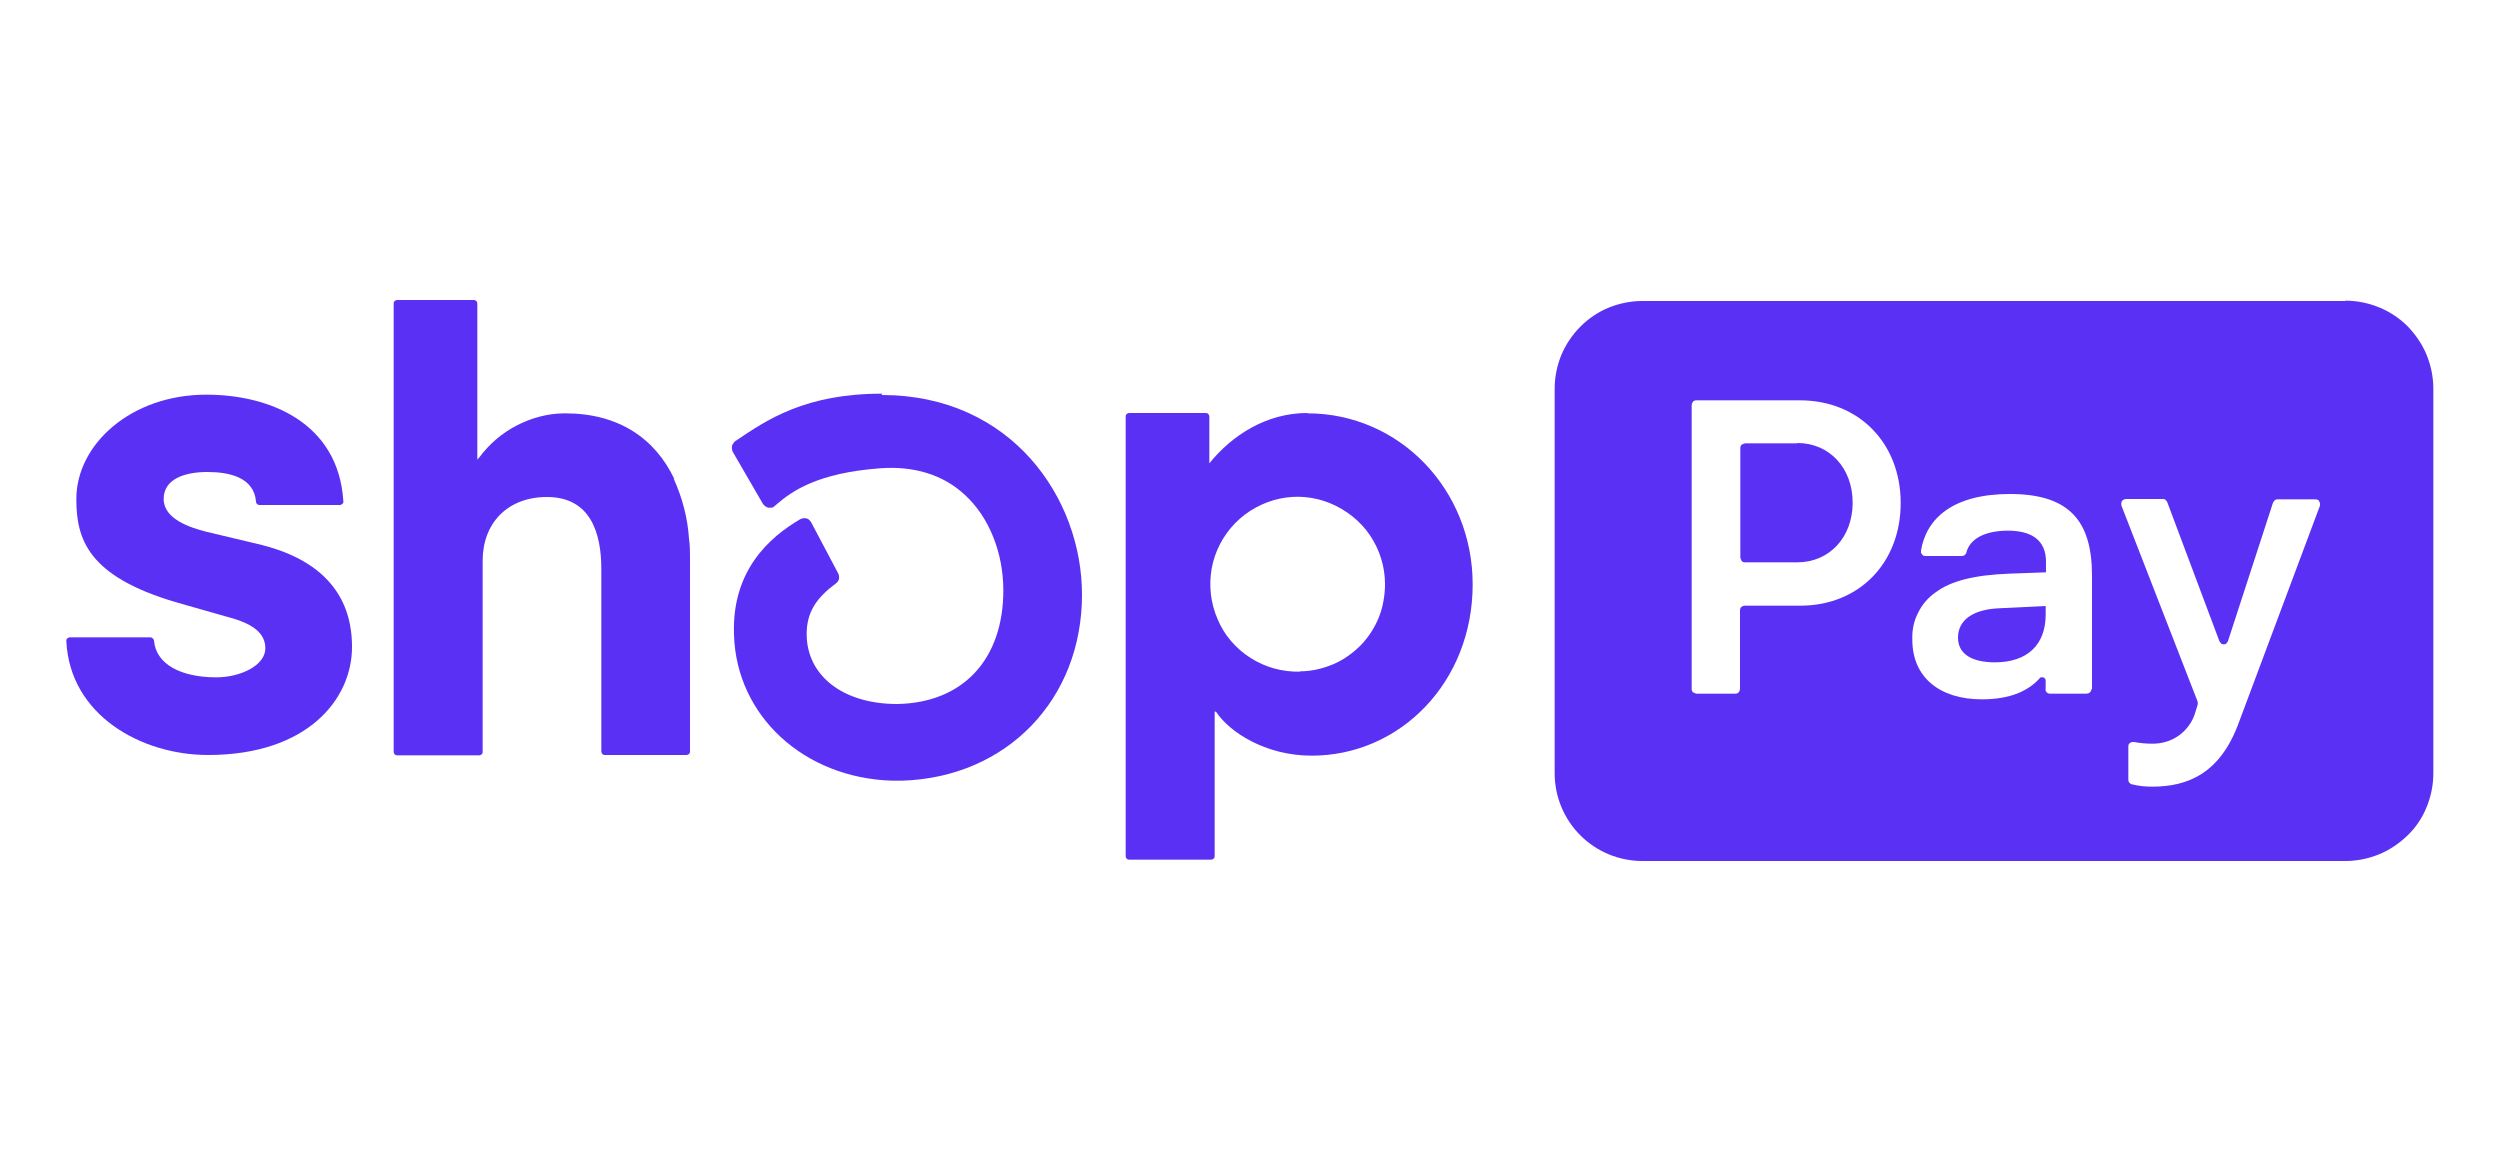 <?xml version="1.0" encoding="UTF-8"?><svg id="Layer_1" xmlns="http://www.w3.org/2000/svg" viewBox="0 0 75 35"><path d="m20.23,14.37c-.57-1.2-1.65-1.97-3.28-1.97-.5,0-.99.13-1.44.36-.45.23-.83.56-1.13.96l-.06.07v-4.69s-.01-.05-.03-.07c-.02-.02-.05-.03-.07-.03h-2.31s-.05.01-.07.03c-.02.02-.03.04-.03.07v13.46s.01.05.03.07c.02.02.04.03.07.03h2.47s.05-.01.07-.03c.02-.02.03-.04.03-.07v-5.74c0-1.12.74-1.91,1.93-1.91,1.3,0,1.63,1.07,1.63,2.16v5.48s.01.05.03.07c.02.02.04.03.07.03h2.46s.05-.01.07-.03c.02-.02.03-.04.03-.07v-5.81c0-.2,0-.39-.03-.58-.04-.62-.2-1.23-.46-1.8Z" style="fill:#5a31f4; stroke-width:0px;"/><path d="m7.9,16.36s-1.26-.3-1.72-.41c-.46-.12-1.27-.37-1.27-.98s.65-.81,1.31-.81,1.4.16,1.46.89c0,.03.01.05.03.07.02.02.05.03.07.03h2.43s.03-.01.04-.02c.01,0,.02-.01.03-.02,0-.01.02-.02.02-.04,0-.01,0-.03,0-.04-.15-2.35-2.21-3.19-4.11-3.19-2.26,0-3.9,1.49-3.9,3.13,0,1.2.34,2.32,3,3.1.47.14,1.1.31,1.65.47.67.19,1.02.47,1.02.91,0,.51-.74.87-1.47.87-1.06,0-1.81-.39-1.87-1.1,0-.03-.02-.05-.04-.07-.02-.02-.04-.03-.07-.03h-2.43s-.03.01-.04.02c-.01,0-.02.01-.03.02,0,.01-.02.02-.02.04,0,.01,0,.03,0,.04.11,2.22,2.25,3.41,4.25,3.41,2.98,0,4.32-1.67,4.32-3.24,0-.74-.17-2.41-2.67-3.05Z" style="fill:#5a31f4; stroke-width:0px;"/><path d="m39.22,12.39c-1.24,0-2.27.68-2.94,1.51v-1.41s-.01-.05-.03-.07c-.02-.02-.04-.03-.07-.03h-2.31s-.05.01-.07.03c-.02.02-.03.04-.03.07v13.2s.01.05.03.07c.02.02.04.03.07.03h2.47s.05-.01.07-.03c.02-.02.03-.04.03-.07v-4.34h.04c.39.6,1.47,1.32,2.87,1.32,2.64,0,4.83-2.19,4.83-5.14,0-2.84-2.19-5.13-4.96-5.13Zm-.23,7.76c-.52.01-1.03-.13-1.47-.41-.44-.28-.79-.68-.99-1.16-.21-.48-.27-1.01-.18-1.52.09-.51.34-.99.7-1.36.36-.37.83-.63,1.34-.74.51-.11,1.04-.06,1.52.14.48.2.9.53,1.19.96.29.43.45.94.45,1.46,0,.34-.06.68-.18.99-.13.32-.31.6-.55.85-.24.24-.52.44-.83.57-.31.13-.65.21-.99.21Z" style="fill:#5a31f4; stroke-width:0px;"/><path d="m26.46,11.81c-2.3,0-3.45.78-4.38,1.41l-.03.02s-.08.08-.09.14,0,.12.02.17l.91,1.57s.04.05.07.07c.03.02.06.03.09.04.03,0,.07,0,.1,0,.03,0,.06-.02.09-.05l.07-.06c.47-.4,1.23-.93,3.08-1.07,1.02-.08,1.91.19,2.56.8.72.66,1.15,1.73,1.15,2.86,0,2.08-1.22,3.38-3.19,3.41-1.62,0-2.71-.85-2.71-2.1,0-.66.3-1.09.88-1.52.04-.03.08-.08.09-.13.01-.05,0-.11-.02-.16l-.82-1.55s-.04-.05-.06-.07c-.02-.02-.05-.03-.08-.04-.03,0-.06-.01-.1,0-.03,0-.06.02-.09.03-.92.54-2.05,1.54-1.98,3.46.07,2.44,2.1,4.3,4.74,4.38h.31c3.13-.1,5.39-2.43,5.39-5.58,0-2.89-2.11-5.99-6.01-5.99Z" style="fill:#5a31f4; stroke-width:0px;"/><path d="m53.92,13.3h-1.57s-.07.02-.1.04c-.03.03-.04.06-.04.1v3.29s.02.07.04.1c.03.03.06.04.1.04h1.57c.96,0,1.66-.75,1.66-1.79s-.7-1.79-1.66-1.79Z" style="fill:#5a31f4; stroke-width:0px;"/><path d="m58.74,19.13c0,.48.4.74,1.11.74.96,0,1.52-.52,1.52-1.43v-.26l-1.43.07c-.75.04-1.2.35-1.2.88Z" style="fill:#5a31f4; stroke-width:0px;"/><path d="m70.36,9.03h-21.09c-.35,0-.69.07-1.01.2-.32.13-.61.33-.85.57-.24.24-.44.54-.57.85-.13.32-.2.66-.2,1.01v11.54c0,.7.28,1.37.77,1.86.49.49,1.16.77,1.86.77h21.09c.35,0,.69-.07,1.01-.2.32-.13.61-.33.86-.57.25-.24.44-.53.57-.85.13-.32.2-.66.2-1.01v-11.54c0-.35-.07-.69-.2-1.01-.13-.32-.33-.61-.57-.86-.25-.25-.54-.44-.86-.57s-.66-.2-1.01-.2Zm-16.36,9.14h-1.66s-.07.01-.1.04c-.03.03-.04.06-.04.1v2.36s-.01.07-.04.1c-.03.03-.06.04-.1.04h-1.17s-.07-.02-.1-.04c-.03-.03-.04-.06-.04-.1v-8.52s.01-.07.04-.1.06-.04.1-.04h3.11c1.76,0,3.02,1.28,3.02,3.08s-1.25,3.08-3.01,3.08h0Zm8.74,2.5s0,.04-.01.05c0,.02-.02.03-.03.05-.01.01-.03.02-.05.03-.02,0-.04.01-.05.01h-1.1s-.04,0-.05-.01c-.02,0-.03-.02-.05-.03-.01-.01-.02-.03-.03-.05,0-.02-.01-.04,0-.05v-.25s0-.04-.02-.06c-.01-.02-.03-.03-.05-.04-.02,0-.04,0-.07,0-.02,0-.04.02-.05.04-.33.36-.86.62-1.72.62-1.26,0-2.09-.65-2.09-1.79-.01-.28.04-.55.17-.8.12-.25.3-.46.53-.62.45-.34,1.16-.52,2.2-.56l1.11-.04v-.32c0-.65-.44-.93-1.14-.93s-1.15.25-1.25.66c0,.03-.03.05-.05.07-.02.02-.05.03-.08.03h-1.09s-.04,0-.06-.01c-.02,0-.03-.02-.05-.04-.01-.02-.02-.03-.03-.05,0-.02,0-.04,0-.06.16-.97.96-1.7,2.67-1.7,1.81,0,2.46.84,2.46,2.45v3.42Zm6.87-5.53l-2.45,6.55c-.56,1.52-1.53,1.91-2.6,1.91-.2,0-.4-.02-.6-.07-.03,0-.06-.03-.08-.05-.02-.02-.03-.06-.03-.09v-.99s0-.04.01-.06c0-.02.02-.04.04-.05.02-.01.03-.02.06-.03.02,0,.04,0,.06,0,.17.03.34.05.51.05.3.01.59-.07.83-.24.24-.17.42-.42.5-.7l.07-.23s.01-.06,0-.09l-2.29-5.89s0-.04,0-.07.01-.04.02-.06c.01-.02.03-.03.05-.04.02-.01.04-.02.06-.02h1.12s.06,0,.08.03c.02.02.04.04.05.07l1.56,4.16s.03.05.05.07c.02.02.05.03.08.03s.06,0,.08-.03c.02-.02.04-.04.05-.07l1.35-4.15s.03-.05.05-.07c.02-.02.05-.03.08-.03h1.14s.04,0,.06.01c.02,0,.04.02.05.04.01.02.02.04.03.06,0,.02,0,.04,0,.07h0Z" style="fill:#5a31f4; stroke-width:0px;"/></svg>
